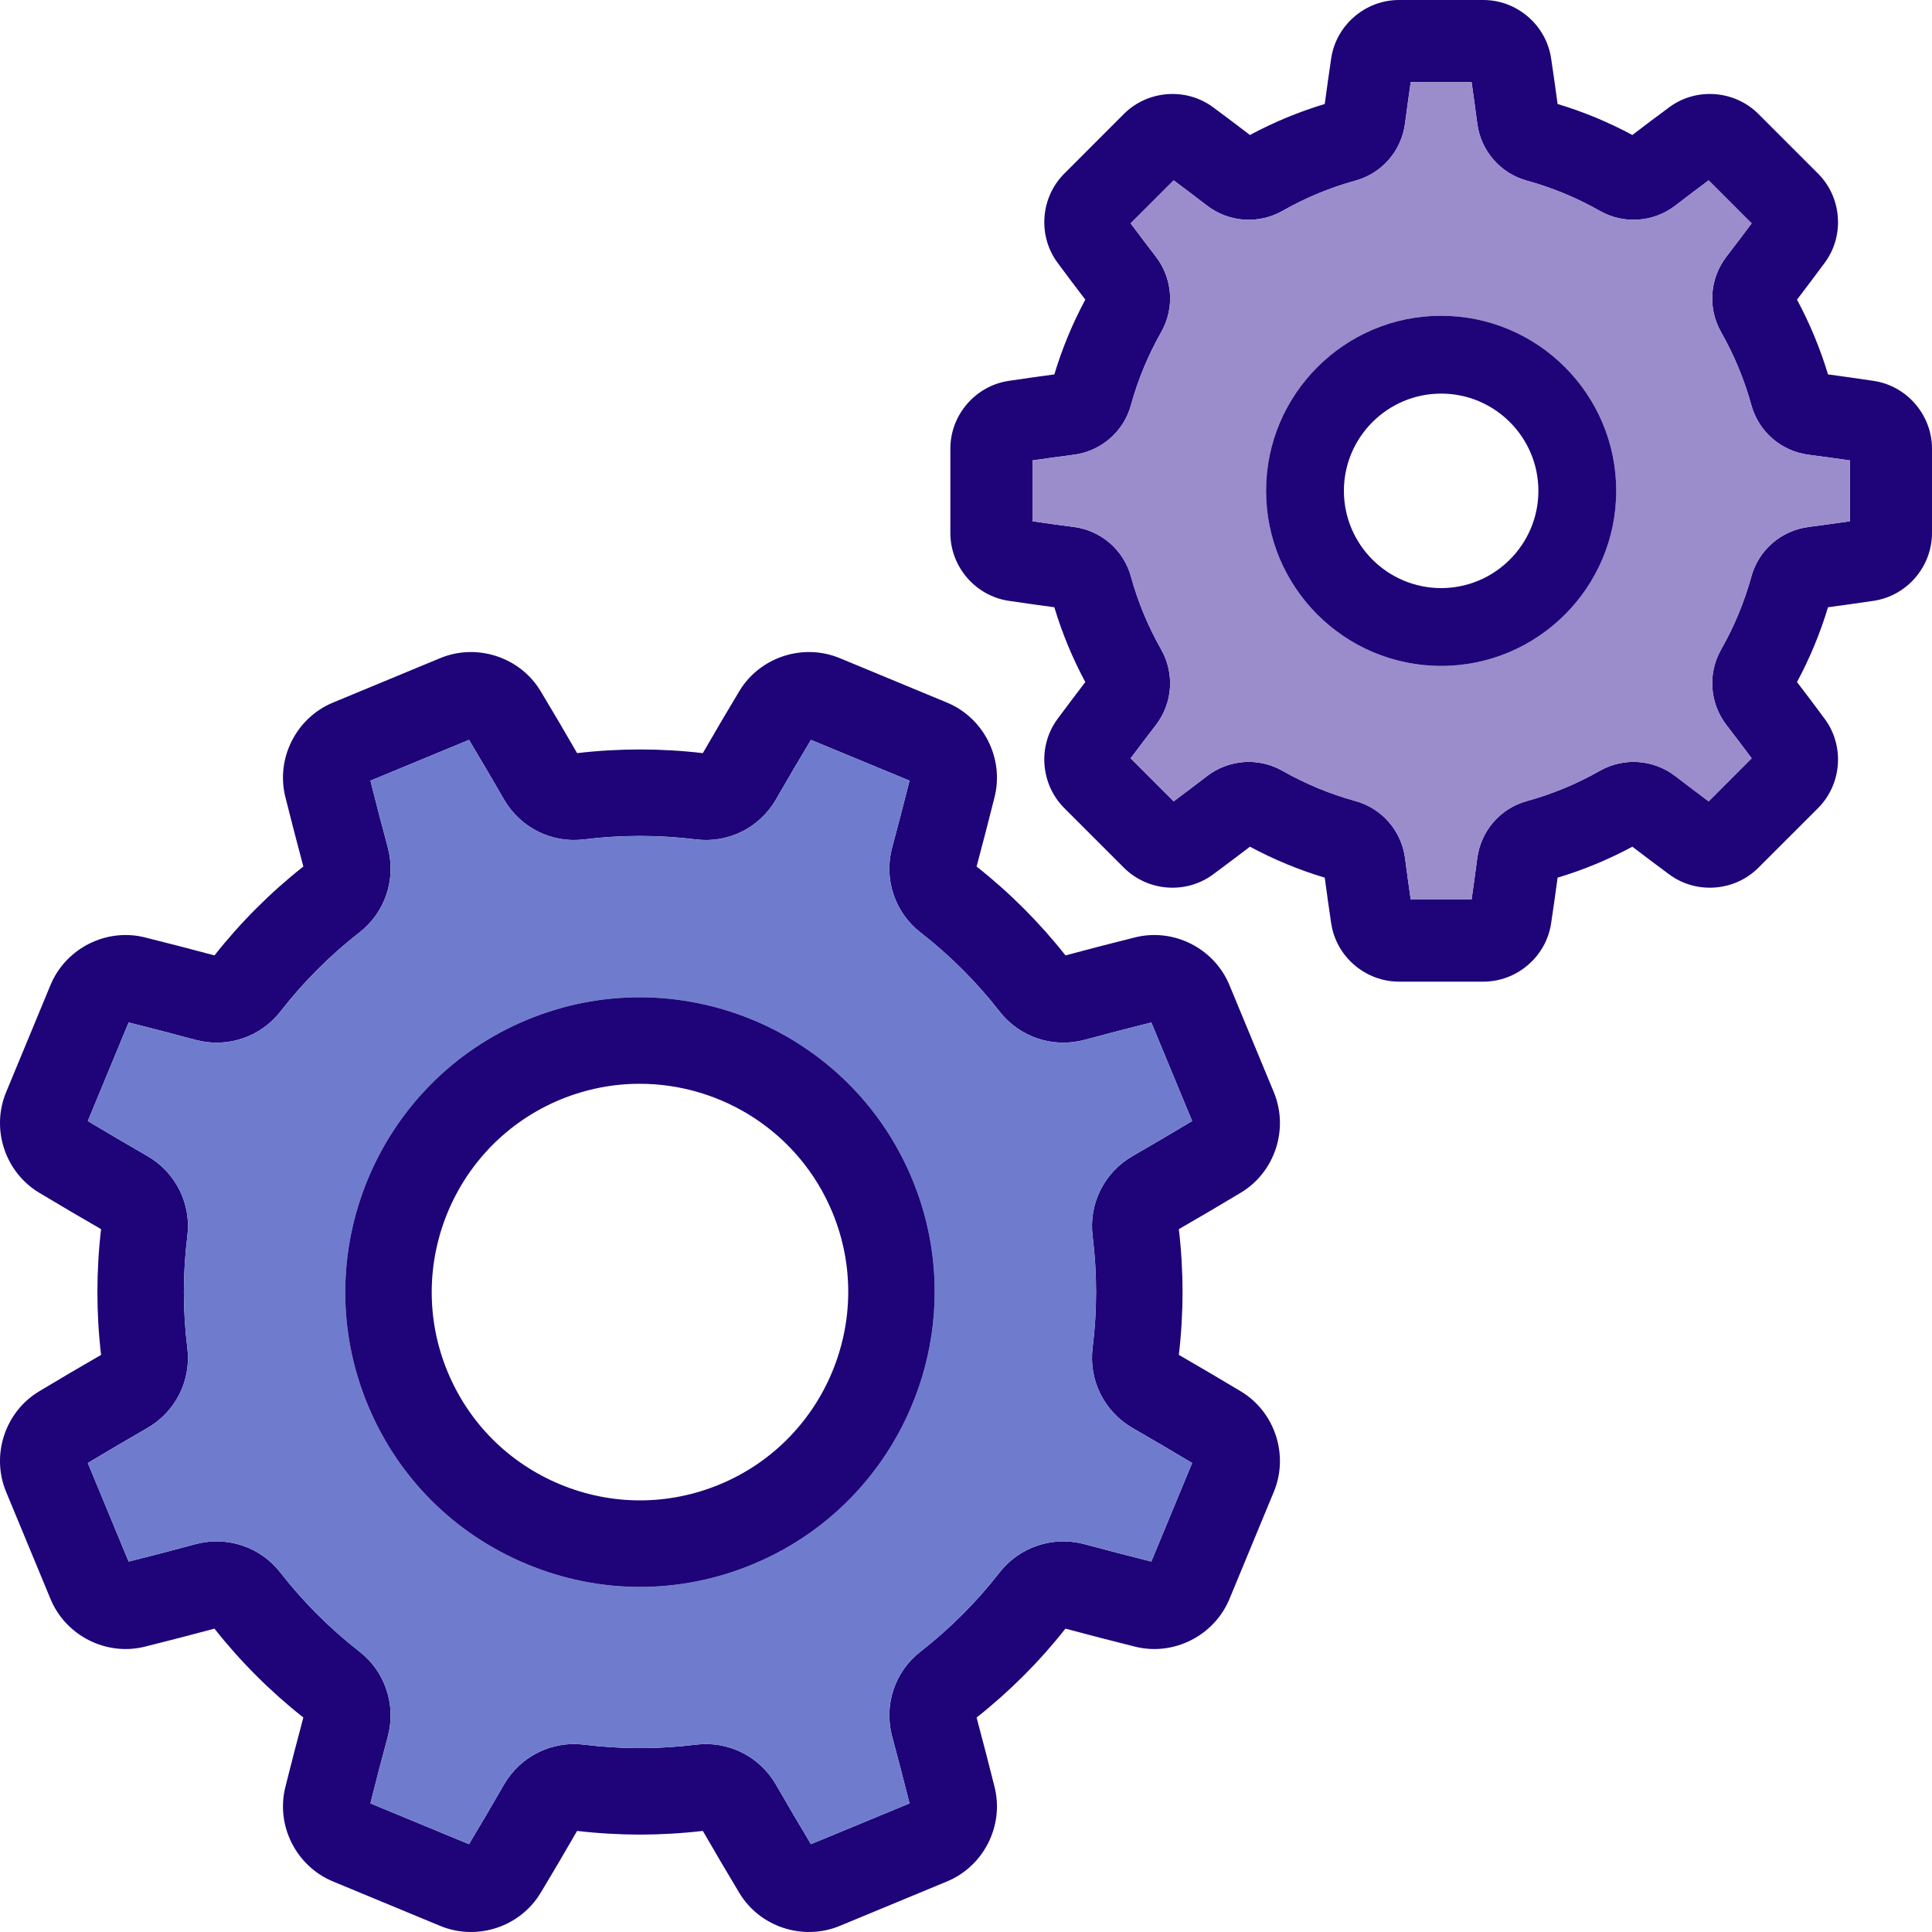 <?xml version="1.0" encoding="iso-8859-1"?>
<!-- Uploaded to: SVG Repo, www.svgrepo.com, Generator: SVG Repo Mixer Tools -->
<svg height="800px" width="800px" version="1.1" id="Layer_1" xmlns="http://www.w3.org/2000/svg" xmlns:xlink="http://www.w3.org/1999/xlink" 
	 viewBox="0 0 512 512" xml:space="preserve">
<path style="fill:#1E0478;" d="M511.999,118.896v22.356c0,8.926-6.646,16.65-15.446,17.967c-3.965,0.584-8.021,1.169-12.112,1.707
	c-2.063,6.864-4.824,13.51-8.216,19.824c2.498,3.266,4.973,6.554,7.357,9.774c5.294,7.162,4.526,17.314-1.776,23.628l-15.813,15.802
	c-6.302,6.314-16.466,7.081-23.628,1.776c-3.231-2.383-6.509-4.859-9.774-7.345c-6.314,3.392-12.96,6.153-19.812,8.204
	c-0.55,4.102-1.123,8.159-1.719,12.112c-1.318,8.812-9.041,15.446-17.956,15.446h-22.356c-8.926,0-16.65-6.635-17.967-15.446
	c-0.584-3.953-1.169-8.021-1.707-12.112c-6.864-2.051-13.51-4.813-19.824-8.204c-3.266,2.487-6.543,4.962-9.774,7.345
	c-7.162,5.305-17.314,4.538-23.628-1.776l-15.802-15.802c-6.314-6.314-7.082-16.466-1.788-23.628
	c2.395-3.22,4.859-6.509,7.357-9.774c-3.392-6.314-6.142-12.96-8.204-19.824c-4.102-0.539-8.159-1.123-12.112-1.707
	c-8.812-1.318-15.446-9.041-15.446-17.967v-22.356c0-8.915,6.635-16.638,15.446-17.956c3.953-0.596,8.021-1.169,12.112-1.719
	c2.063-6.852,4.813-13.498,8.204-19.812c-2.498-3.277-4.962-6.554-7.345-9.774c-5.305-7.162-4.538-17.326,1.776-23.628
	l15.802-15.813c6.314-6.302,16.466-7.07,23.628-1.776c3.231,2.395,6.509,4.859,9.774,7.357c6.314-3.392,12.96-6.153,19.824-8.216
	c0.539-4.091,1.123-8.147,1.707-12.112C354.097,6.646,361.82,0,370.747,0h22.356c8.915,0,16.638,6.646,17.956,15.446
	c0.596,3.965,1.169,8.021,1.719,12.112c6.852,2.063,13.498,4.824,19.812,8.216c3.266-2.498,6.543-4.962,9.786-7.357
	c7.15-5.294,17.314-4.526,23.617,1.776l15.813,15.813c6.302,6.302,7.07,16.466,1.776,23.616c-2.383,3.231-4.859,6.509-7.357,9.786
	c3.392,6.314,6.153,12.96,8.216,19.812c4.091,0.55,8.147,1.123,12.112,1.719C505.353,102.258,511.999,109.981,511.999,118.896z
	 M490.227,138.147v-16.134c-3.598-0.516-7.265-1.02-10.943-1.501c-7.265-0.951-13.223-6.119-15.16-13.155
	c-1.856-6.738-4.549-13.235-8.01-19.331c-3.609-6.348-3.048-14.209,1.421-20.03c2.257-2.933,4.492-5.878,6.669-8.8l-11.401-11.401
	c-2.933,2.189-5.878,4.423-8.8,6.669c-5.821,4.469-13.682,5.03-20.03,1.421c-6.096-3.461-12.593-6.153-19.331-8.01
	c-7.047-1.937-12.204-7.895-13.155-15.171c-0.481-3.667-0.985-7.334-1.501-10.932h-16.134c-0.516,3.598-1.02,7.265-1.501,10.943
	c-0.951,7.265-6.108,13.223-13.155,15.16c-6.738,1.856-13.235,4.549-19.319,8.01c-6.36,3.61-14.22,3.048-20.041-1.421
	c-2.922-2.246-5.867-4.48-8.8-6.669l-11.401,11.401c2.177,2.922,4.412,5.867,6.669,8.8c4.48,5.821,5.03,13.682,1.421,20.03
	c-3.461,6.096-6.153,12.593-8.01,19.331c-1.937,7.036-7.884,12.204-15.16,13.155c-3.678,0.481-7.345,0.985-10.932,1.501v16.134
	c3.587,0.516,7.253,1.02,10.932,1.501c7.276,0.951,13.223,6.108,15.16,13.155c1.856,6.738,4.549,13.235,8.01,19.319
	c3.609,6.36,3.06,14.22-1.409,20.03c-2.269,2.933-4.503,5.89-6.68,8.8l11.401,11.413c2.933-2.189,5.878-4.423,8.812-6.669
	c5.81-4.48,13.67-5.03,20.03-1.421c6.085,3.461,12.593,6.153,19.319,8.01c7.047,1.937,12.204,7.895,13.155,15.16
	c0.481,3.678,0.985,7.345,1.501,10.932h16.134c0.516-3.587,1.02-7.253,1.501-10.932c0.951-7.265,6.107-13.223,13.155-15.16
	c6.738-1.856,13.235-4.549,19.319-8.01c6.36-3.609,14.22-3.059,20.041,1.421c2.922,2.246,5.878,4.48,8.8,6.669l11.401-11.413
	c-2.177-2.911-4.412-5.867-6.669-8.8c-4.469-5.81-5.03-13.67-1.421-20.03c3.461-6.085,6.153-12.582,8.01-19.319
	c1.937-7.047,7.895-12.204,15.16-13.155C482.962,139.167,486.629,138.662,490.227,138.147z"/>
<path style="fill:#9B8CCC;" d="M490.227,122.013v16.134c-3.598,0.516-7.265,1.02-10.943,1.501
	c-7.265,0.951-13.223,6.108-15.16,13.155c-1.856,6.738-4.549,13.235-8.01,19.319c-3.609,6.36-3.048,14.22,1.421,20.03
	c2.257,2.933,4.492,5.89,6.669,8.8l-11.401,11.413c-2.922-2.189-5.878-4.423-8.8-6.669c-5.821-4.48-13.682-5.03-20.041-1.421
	c-6.085,3.461-12.582,6.153-19.319,8.01c-7.047,1.937-12.204,7.895-13.155,15.16c-0.481,3.678-0.985,7.345-1.501,10.932h-16.134
	c-0.516-3.587-1.02-7.253-1.501-10.932c-0.951-7.265-6.108-13.223-13.155-15.16c-6.726-1.856-13.235-4.549-19.319-8.01
	c-6.36-3.609-14.22-3.059-20.03,1.421c-2.933,2.246-5.878,4.48-8.812,6.669l-11.401-11.413c2.177-2.911,4.412-5.867,6.68-8.8
	c4.469-5.81,5.019-13.67,1.409-20.03c-3.461-6.085-6.153-12.582-8.01-19.319c-1.937-7.047-7.884-12.204-15.16-13.155
	c-3.678-0.481-7.345-0.985-10.932-1.501v-16.134c3.587-0.516,7.253-1.02,10.932-1.501c7.276-0.951,13.223-6.119,15.16-13.155
	c1.856-6.738,4.549-13.235,8.01-19.331c3.609-6.348,3.06-14.209-1.421-20.03c-2.257-2.933-4.492-5.878-6.669-8.8l11.401-11.401
	c2.933,2.189,5.878,4.423,8.8,6.669c5.821,4.469,13.682,5.03,20.041,1.421c6.085-3.461,12.582-6.153,19.319-8.01
	c7.047-1.937,12.204-7.895,13.155-15.16c0.481-3.678,0.985-7.345,1.501-10.943h16.134c0.516,3.598,1.02,7.265,1.501,10.932
	c0.951,7.276,6.108,13.235,13.155,15.171c6.738,1.856,13.235,4.549,19.331,8.01c6.348,3.61,14.209,3.048,20.03-1.421
	c2.922-2.246,5.867-4.48,8.8-6.669l11.401,11.401c-2.177,2.922-4.412,5.867-6.669,8.8c-4.469,5.821-5.03,13.682-1.421,20.03
	c3.461,6.096,6.153,12.593,8.01,19.331c1.937,7.036,7.895,12.204,15.16,13.155C482.962,120.993,486.629,121.497,490.227,122.013z
	 M428.315,130.08c0-25.587-20.809-46.396-46.396-46.396s-46.396,20.809-46.396,46.396s20.809,46.396,46.396,46.396
	C407.506,176.476,428.315,155.667,428.315,130.08z"/>
<g>
	<path style="fill:#1E0478;" d="M381.919,83.683c25.587,0,46.396,20.809,46.396,46.396s-20.809,46.396-46.396,46.396
		s-46.396-20.809-46.396-46.396S356.331,83.683,381.919,83.683z M407.69,130.08c0-14.209-11.562-25.771-25.771-25.771
		c-14.209,0-25.771,11.562-25.771,25.771c0,14.209,11.562,25.771,25.771,25.771C396.128,155.85,407.69,144.289,407.69,130.08z"/>
	<path style="fill:#1E0478;" d="M337.585,289.471c4.033,9.74,0.275,21.176-8.743,26.596c-5.363,3.22-10.886,6.474-16.432,9.671
		c1.295,11.046,1.295,22.253,0,33.322c5.523,3.186,11.046,6.44,16.432,9.671c9.018,5.42,12.777,16.856,8.743,26.596l-11.768,28.418
		c-4.045,9.751-14.782,15.183-25.003,12.639c-6.073-1.513-12.272-3.128-18.46-4.778c-6.898,8.743-14.816,16.661-23.548,23.559
		c1.662,6.222,3.277,12.421,4.778,18.449c2.544,10.221-2.888,20.958-12.628,24.992l-28.418,11.78
		c-9.751,4.033-21.187,0.275-26.607-8.743c-3.243-5.397-6.497-10.92-9.671-16.432c-11.058,1.295-22.253,1.295-33.322,0
		c-3.208,5.569-6.463,11.104-9.671,16.432c-3.953,6.577-11.104,10.359-18.46,10.359c-2.739,0-5.5-0.527-8.136-1.616l-28.429-11.78
		c-9.74-4.033-15.171-14.77-12.628-24.992c1.513-6.062,3.117-12.272,4.778-18.46c-8.743-6.898-16.661-14.816-23.559-23.548
		c-6.188,1.662-12.387,3.266-18.449,4.778c-10.221,2.544-20.958-2.888-24.992-12.628l-11.78-28.418
		c-4.033-9.751-0.275-21.187,8.743-26.607c5.363-3.231,10.886-6.474,16.432-9.671c-1.295-11.058-1.295-22.253,0-33.322
		c-5.535-3.186-11.058-6.44-16.432-9.671c-9.018-5.42-12.777-16.856-8.743-26.596l11.768-28.418
		c4.045-9.751,14.782-15.183,24.992-12.639c6.062,1.513,12.272,3.117,18.472,4.778c6.898-8.743,14.816-16.661,23.548-23.559
		c-1.65-6.165-3.254-12.364-4.778-18.449c-2.544-10.221,2.888-20.958,12.628-24.992l28.418-11.78
		c9.751-4.033,21.187-0.275,26.607,8.743c3.22,5.351,6.474,10.874,9.671,16.432c11.058-1.295,22.253-1.295,33.322,0
		c3.186-5.535,6.44-11.058,9.671-16.432c5.42-9.018,16.856-12.777,26.607-8.743l28.418,11.78c9.74,4.033,15.171,14.77,12.628,24.992
		c-1.513,6.073-3.128,12.272-4.778,18.46c8.743,6.898,16.661,14.816,23.559,23.548c6.176-1.662,12.387-3.266,18.449-4.778
		c10.221-2.544,20.958,2.888,24.992,12.628l11.78,28.418C337.585,289.471,337.585,289.471,337.585,289.471z M315.928,297.091
		l-10.817-26.126c-5.821,1.467-11.768,3.002-17.692,4.606c-8.376,2.246-17.211-0.688-22.505-7.505
		c-6.096-7.815-13.143-14.862-20.981-20.958c-6.807-5.305-9.763-14.152-7.505-22.516c1.593-5.924,3.14-11.871,4.606-17.704
		l-26.126-10.817c-3.094,5.156-6.211,10.462-9.259,15.767c-4.331,7.517-12.65,11.688-21.233,10.611
		c-9.855-1.226-19.824-1.226-29.655,0c-8.548,1.066-16.89-3.105-21.21-10.622c-3.071-5.317-6.176-10.611-9.259-15.756
		l-26.126,10.817c1.467,5.844,3.014,11.791,4.606,17.692c2.246,8.376-0.688,17.211-7.494,22.505
		c-7.826,6.096-14.873,13.143-20.97,20.981c-5.305,6.806-14.152,9.763-22.516,7.505c-5.936-1.604-11.883-3.151-17.704-4.606
		l-10.817,26.126c5.168,3.094,10.462,6.211,15.767,9.259c7.517,4.331,11.688,12.662,10.611,21.233
		c-1.226,9.843-1.226,19.824,0,29.655c1.066,8.56-3.105,16.89-10.622,21.21c-5.305,3.06-10.599,6.165-15.756,9.259l10.817,26.126
		c5.821-1.455,11.768-3.002,17.692-4.606c8.376-2.246,17.211,0.688,22.505,7.505c6.096,7.815,13.143,14.862,20.981,20.958
		c6.807,5.305,9.751,14.152,7.505,22.516c-1.604,5.936-3.151,11.883-4.606,17.704l26.126,10.817
		c3.071-5.122,6.176-10.427,9.259-15.767c4.331-7.517,12.65-11.676,21.233-10.611c9.843,1.226,19.824,1.226,29.655,0
		c8.56-1.054,16.89,3.105,21.21,10.622c3.048,5.282,6.153,10.576,9.259,15.756l26.126-10.817
		c-1.455-5.798-3.002-11.734-4.606-17.692c-2.246-8.376,0.688-17.211,7.494-22.505c7.815-6.096,14.873-13.143,20.97-20.981
		c5.305-6.807,14.14-9.751,22.516-7.505c5.924,1.593,11.871,3.14,17.704,4.606l10.817-26.126
		c-5.168-3.094-10.473-6.211-15.767-9.259c-7.517-4.331-11.676-12.662-10.611-21.233c1.226-9.843,1.226-19.824,0-29.655
		c-1.066-8.56,3.105-16.89,10.622-21.21C305.477,303.29,310.783,300.173,315.928,297.091z"/>
</g>
<path style="fill:#6F7CCD;" d="M305.111,270.965l10.817,26.126c-5.145,3.082-10.45,6.199-15.756,9.259
	c-7.517,4.32-11.688,12.65-10.622,21.21c1.226,9.832,1.226,19.812,0,29.655c-1.066,8.571,3.094,16.902,10.611,21.233
	c5.294,3.048,10.599,6.165,15.767,9.259l-10.817,26.126c-5.833-1.467-11.78-3.014-17.704-4.606
	c-8.376-2.246-17.211,0.699-22.516,7.505c-6.096,7.838-13.155,14.885-20.97,20.981c-6.807,5.294-9.74,14.129-7.494,22.505
	c1.604,5.959,3.151,11.894,4.606,17.692l-26.126,10.817c-3.105-5.179-6.211-10.473-9.259-15.756
	c-4.32-7.517-12.65-11.676-21.21-10.622c-9.832,1.226-19.812,1.226-29.655,0c-8.583-1.066-16.902,3.094-21.233,10.611
	c-3.082,5.34-6.188,10.645-9.259,15.767L98.166,477.91c1.455-5.821,3.002-11.768,4.606-17.704
	c2.246-8.365-0.699-17.211-7.505-22.516c-7.838-6.096-14.885-13.143-20.981-20.958c-5.294-6.818-14.129-9.751-22.505-7.505
	c-5.924,1.604-11.871,3.151-17.692,4.606l-10.817-26.126c5.156-3.094,10.45-6.199,15.756-9.259
	c7.517-4.32,11.688-12.65,10.622-21.21c-1.226-9.832-1.226-19.812,0-29.655c1.077-8.571-3.094-16.902-10.611-21.233
	c-5.305-3.048-10.599-6.165-15.767-9.259l10.817-26.126c5.821,1.455,11.768,3.002,17.704,4.606
	c8.365,2.257,17.211-0.699,22.516-7.505c6.096-7.838,13.143-14.885,20.97-20.981c6.806-5.294,9.74-14.129,7.494-22.505
	c-1.593-5.901-3.14-11.848-4.606-17.692l26.126-10.817c3.082,5.145,6.188,10.439,9.259,15.756
	c4.32,7.517,12.662,11.688,21.21,10.622c9.832-1.226,19.801-1.226,29.655,0c8.583,1.077,16.902-3.094,21.233-10.611
	c3.048-5.305,6.165-10.611,9.259-15.767l26.126,10.817c-1.467,5.832-3.014,11.78-4.606,17.704
	c-2.257,8.365,0.699,17.211,7.505,22.516c7.838,6.096,14.885,13.143,20.981,20.958c5.294,6.818,14.129,9.751,22.505,7.505
	C293.343,273.967,299.29,272.432,305.111,270.965z M247.702,342.307c0-9.946-1.914-20.053-5.947-29.793
	c-16.478-39.796-62.255-58.76-102.04-42.271c-39.796,16.478-58.76,62.255-42.271,102.04c7.975,19.285,22.998,34.296,42.271,42.271
	c9.637,3.999,19.755,5.993,29.884,5.993s20.248-1.994,29.884-5.993C229.529,402.111,247.702,372.96,247.702,342.307z"/>
<path style="fill:#1E0478;" d="M241.755,312.515c4.033,9.74,5.947,19.847,5.947,29.793c0,30.652-18.174,59.803-48.218,72.247
	c-9.637,3.999-19.755,5.993-29.884,5.993s-20.248-1.994-29.884-5.993c-19.274-7.975-34.296-22.986-42.271-42.271
	c-16.489-39.785,2.475-85.563,42.271-102.04C179.5,253.754,225.278,272.718,241.755,312.515z M190.718,393.39
	c28.12-11.654,41.515-44.002,29.873-72.11c-8.8-21.233-29.392-34.067-51.06-34.067c-7.024,0-14.163,1.352-21.05,4.194
	c-28.12,11.654-41.515,44.002-29.873,72.11c5.649,13.624,16.249,24.224,29.873,29.873
	C162.106,399.028,177.105,399.028,190.718,393.39z"/>
</svg>